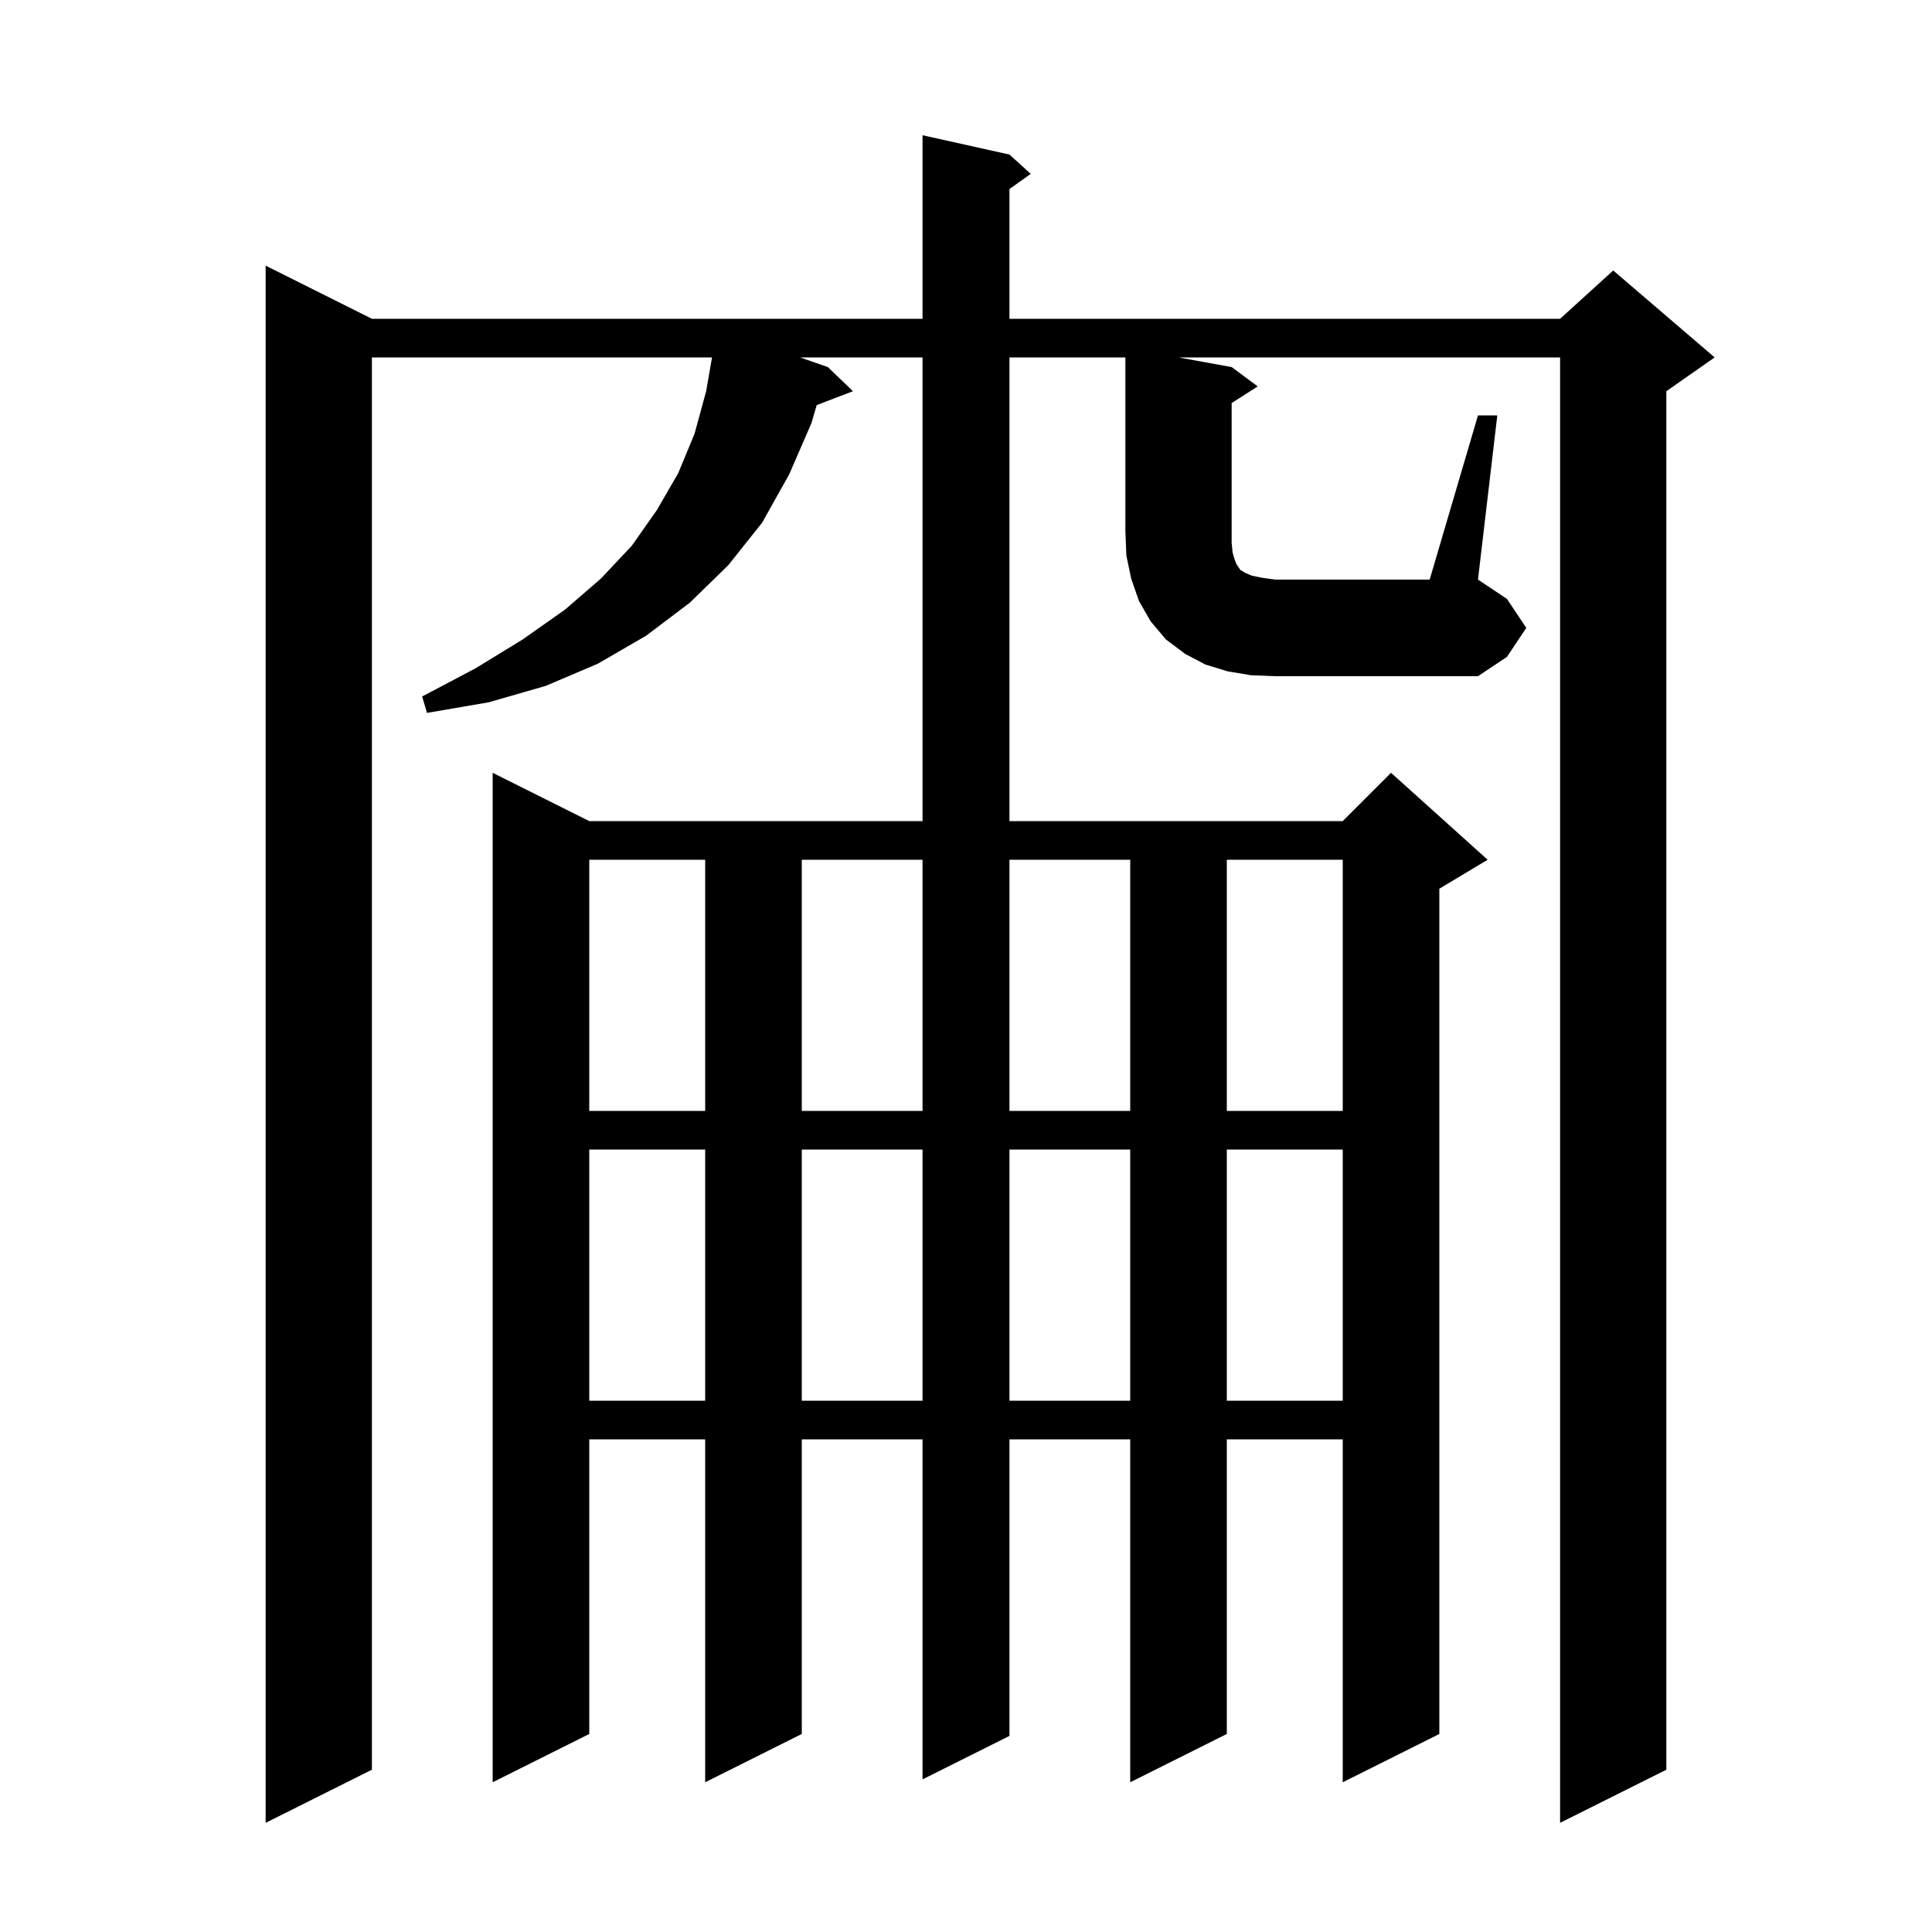 <svg xmlns="http://www.w3.org/2000/svg" xmlns:xlink="http://www.w3.org/1999/xlink" version="1.1" baseProfile="full" viewBox="0 0 200 200" width="200" height="200"><g fill="currentColor"><path d="M 61.0 119.0 L 61.0 145.0 L 73.0 145.0 L 73.0 119.0 Z M 83.0 119.0 L 83.0 145.0 L 95.5 145.0 L 95.5 119.0 Z M 104.5 119.0 L 104.5 145.0 L 117.0 145.0 L 117.0 119.0 Z M 127.0 119.0 L 127.0 145.0 L 139.0 145.0 L 139.0 119.0 Z M 61.0 89.0 L 61.0 115.0 L 73.0 115.0 L 73.0 89.0 Z M 83.0 89.0 L 83.0 115.0 L 95.5 115.0 L 95.5 89.0 Z M 104.5 89.0 L 104.5 115.0 L 117.0 115.0 L 117.0 89.0 Z M 127.0 89.0 L 127.0 115.0 L 139.0 115.0 L 139.0 89.0 Z M 129.5 69.9 L 127.1 69.5 L 124.8 68.8 L 122.7 67.7 L 120.7 66.2 L 119.1 64.3 L 117.9 62.2 L 117.1 59.9 L 116.6 57.5 L 116.5 55.0 L 116.5 37.0 L 104.5 37.0 L 104.5 85.0 L 139.0 85.0 L 144.0 80.0 L 154.0 89.0 L 149.0 92.0 L 149.0 179.5 L 139.0 184.5 L 139.0 149.0 L 127.0 149.0 L 127.0 179.5 L 117.0 184.5 L 117.0 149.0 L 104.5 149.0 L 104.5 179.7 L 95.5 184.2 L 95.5 149.0 L 83.0 149.0 L 83.0 179.5 L 73.0 184.5 L 73.0 149.0 L 61.0 149.0 L 61.0 179.5 L 51.0 184.5 L 51.0 80.0 L 61.0 85.0 L 95.5 85.0 L 95.5 37.0 L 82.825 37.0 L 85.7 38.0 L 88.3 40.5 L 84.547 41.933 L 84.0 43.8 L 81.7 49.1 L 78.9 54.1 L 75.4 58.5 L 71.4 62.4 L 66.9 65.8 L 61.9 68.7 L 56.5 71.0 L 50.6 72.7 L 44.2 73.8 L 43.7 72.1 L 49.2 69.2 L 54.1 66.2 L 58.5 63.1 L 62.2 59.9 L 65.4 56.5 L 68.0 52.8 L 70.2 49.0 L 71.9 44.9 L 73.1 40.5 L 73.709 37.0 L 38.5 37.0 L 38.5 183.2 L 27.5 188.7 L 27.5 27.5 L 38.5 33.0 L 95.5 33.0 L 95.5 14.0 L 104.5 16.0 L 106.7 18.0 L 104.5 19.571 L 104.5 33.0 L 161.5 33.0 L 167.0 28.0 L 177.5 37.0 L 172.5 40.5 L 172.5 183.2 L 161.5 188.7 L 161.5 37.0 L 122.0 37.0 L 127.5 38.0 L 130.2 40.0 L 127.5 41.723 L 127.5 56.2 L 127.6 57.2 L 127.8 57.9 L 128.0 58.4 L 128.4 59.0 L 128.9 59.3 L 129.6 59.6 L 130.6 59.8 L 132.0 60.0 L 148.0 60.0 L 153.0 43.0 L 155.0 43.0 L 153.0 60.0 L 156.0 62.0 L 158.0 65.0 L 156.0 68.0 L 153.0 70.0 L 132.0 70.0 Z "/></g></svg>